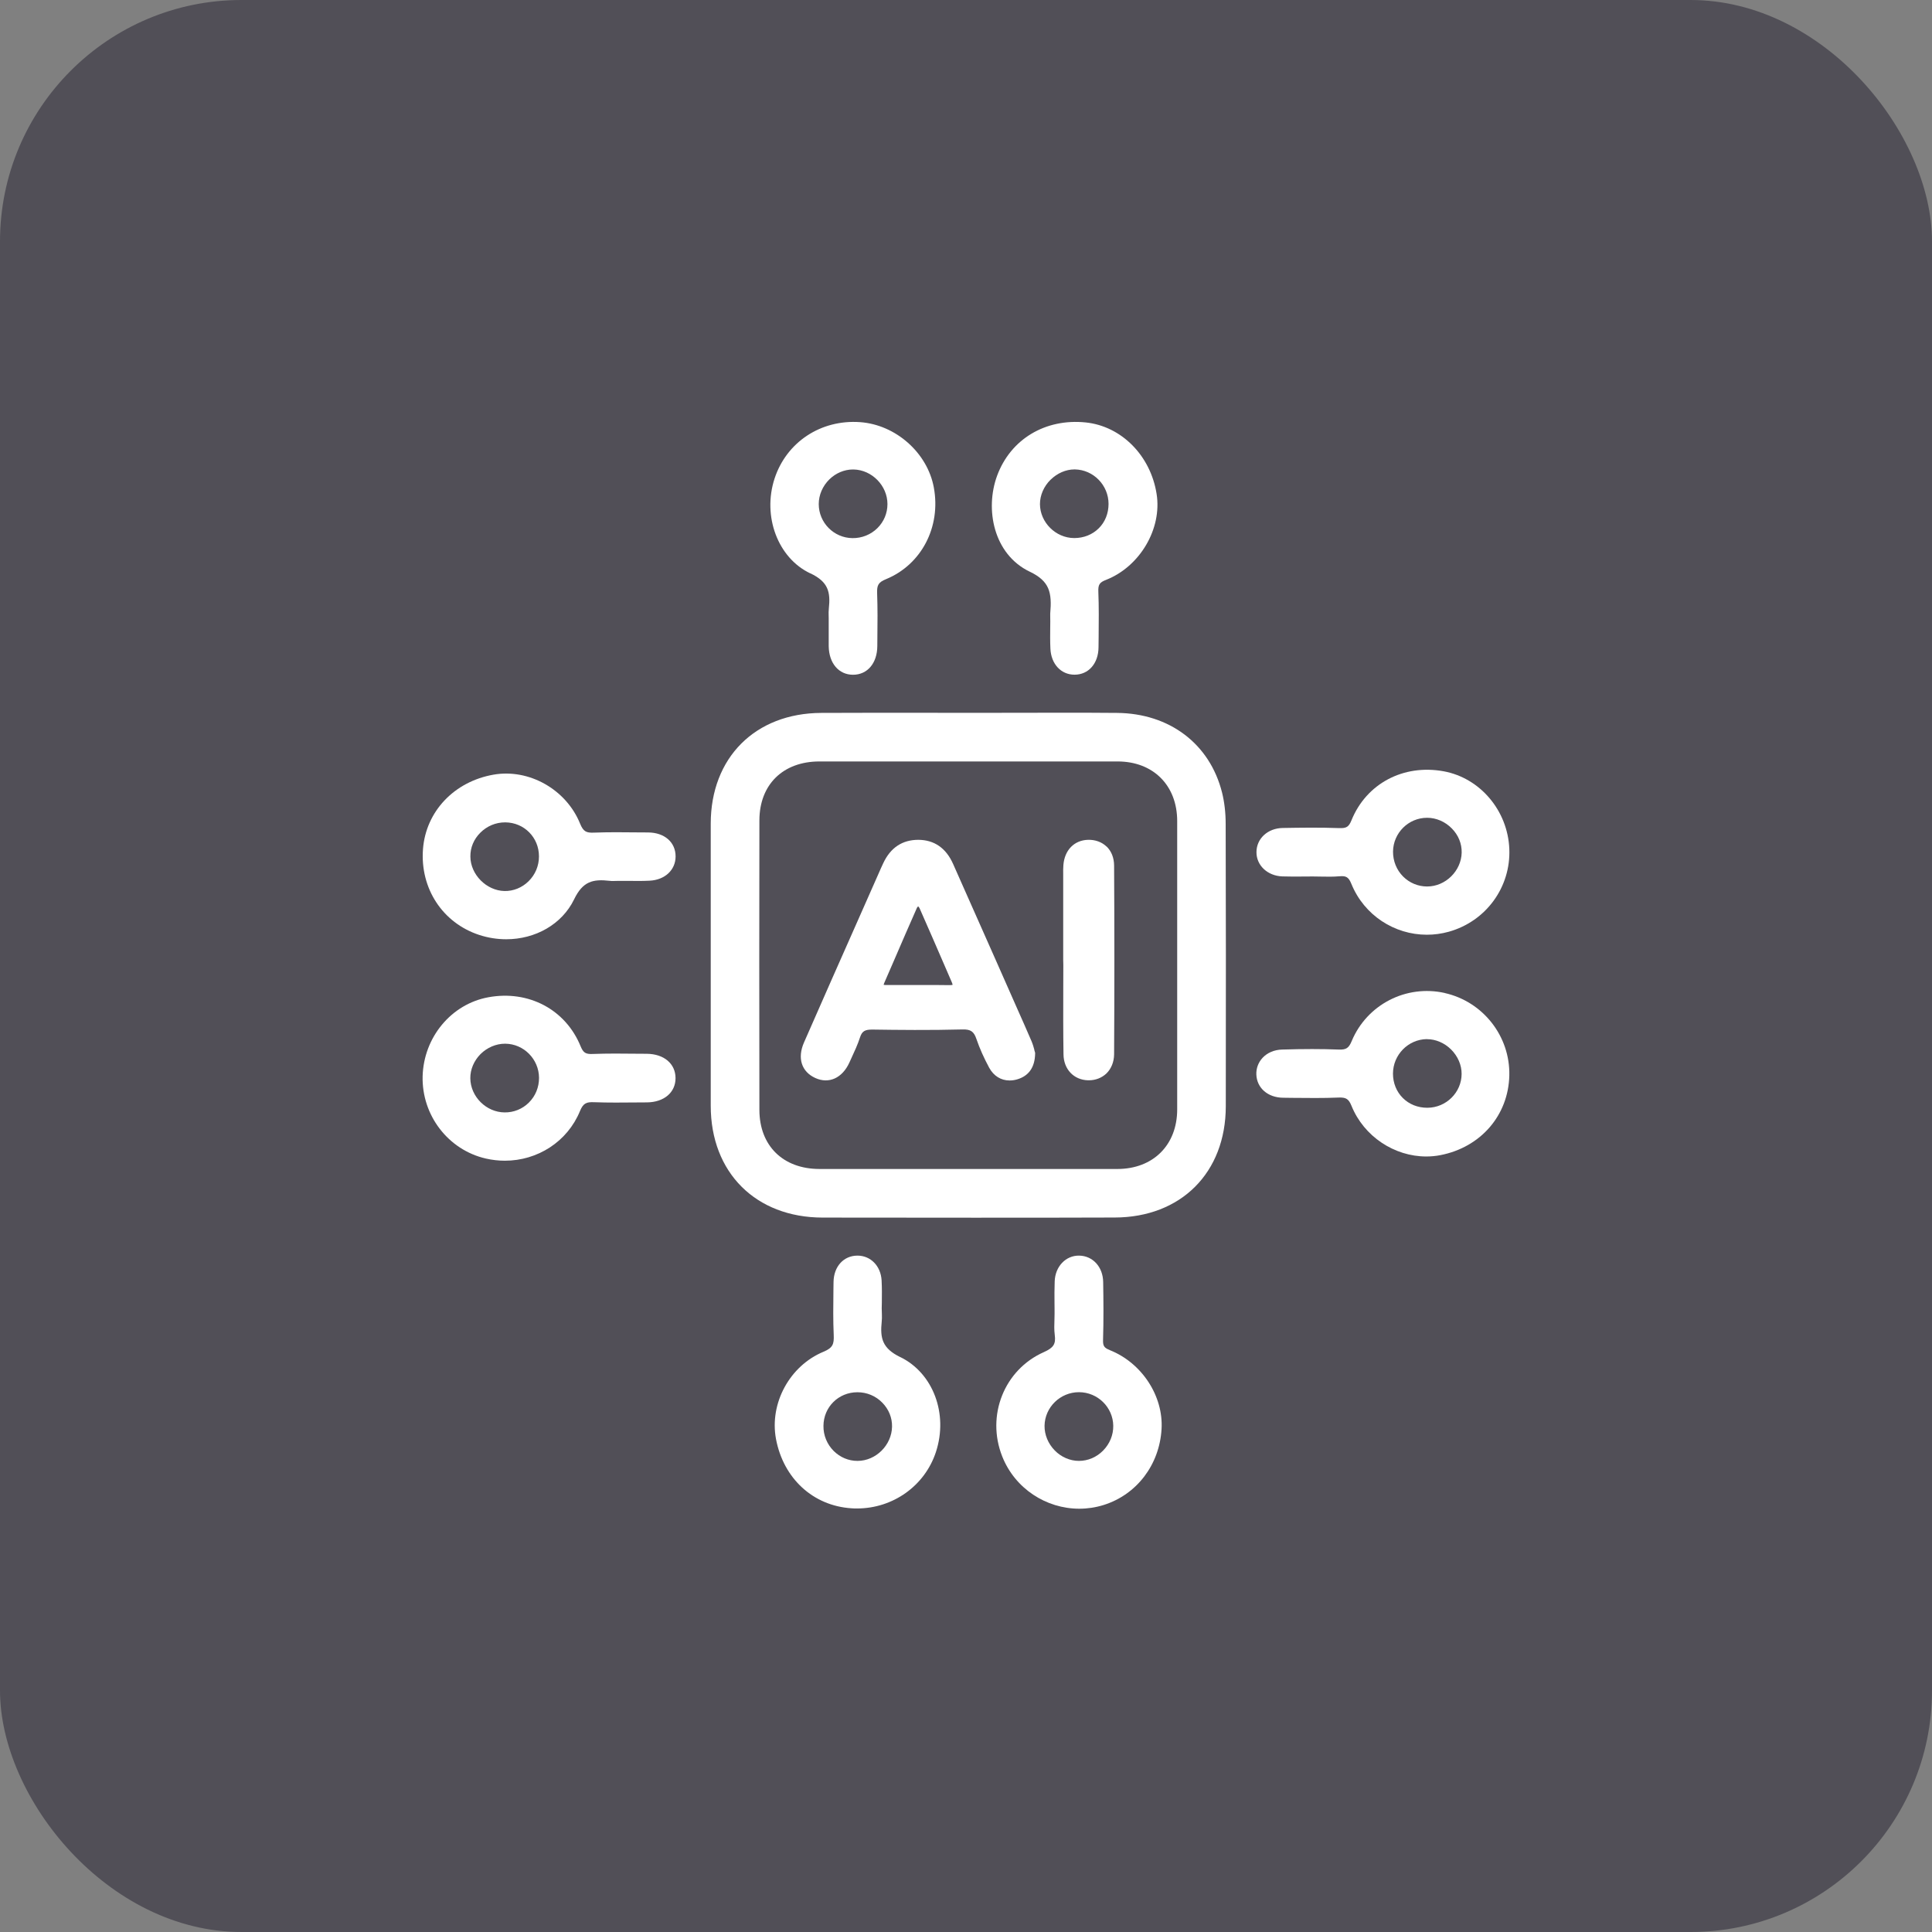 <svg width="32" height="32" viewBox="0 0 32 32" fill="none" xmlns="http://www.w3.org/2000/svg">
<rect x="0" y="0" width="32" height="32" fill="#808080" stroke="none"/>
<rect width="32" height="32" rx="4" fill="#514F57"/>
<g clip-path="url(#clip0_4740_3487)">
<path d="M20.241 13.127C20.038 12.32 19.371 11.815 18.5 11.808C17.936 11.803 17.363 11.805 16.808 11.806C16.562 11.806 16.316 11.807 16.07 11.807C15.815 11.807 15.564 11.807 15.311 11.806C14.751 11.806 14.172 11.805 13.602 11.808C12.508 11.813 11.773 12.55 11.772 13.641C11.771 15.199 11.772 16.757 11.772 18.315C11.772 19.421 12.517 20.165 13.624 20.167C14.53 20.169 15.357 20.169 16.134 20.169C16.957 20.169 17.723 20.169 18.461 20.166C19.561 20.164 20.302 19.423 20.303 18.323C20.306 16.509 20.305 15.023 20.301 13.649C20.301 13.459 20.28 13.284 20.241 13.127ZM19.498 18.375C19.498 18.965 19.1 19.361 18.509 19.362C17.931 19.363 17.353 19.362 16.774 19.362H16.031H15.291C14.718 19.362 14.145 19.362 13.572 19.362C12.969 19.361 12.579 18.977 12.578 18.384C12.575 16.76 12.575 15.147 12.578 13.588C12.579 12.995 12.969 12.612 13.573 12.612C15.219 12.611 16.865 12.611 18.511 12.612C19.101 12.612 19.498 13.009 19.498 13.599C19.499 15.184 19.499 16.791 19.498 18.375Z" fill="white"/>
<path d="M17.055 9.468C17.384 9.626 17.426 9.81 17.395 10.164C17.394 10.18 17.394 10.197 17.395 10.214L17.396 10.293C17.396 10.324 17.396 10.356 17.395 10.387C17.394 10.503 17.392 10.623 17.398 10.743C17.409 10.997 17.573 11.175 17.797 11.175H17.798C18.03 11.175 18.193 10.989 18.195 10.721L18.197 10.543C18.199 10.301 18.202 10.051 18.192 9.803C18.187 9.684 18.211 9.646 18.321 9.604C18.881 9.383 19.249 8.758 19.157 8.181C19.057 7.545 18.574 7.059 17.984 6.997C17.314 6.928 16.738 7.274 16.515 7.88C16.311 8.435 16.456 9.18 17.054 9.468L17.055 9.468ZM17.402 7.945C17.512 7.837 17.655 7.775 17.796 7.775C17.798 7.775 17.802 7.775 17.805 7.775C18.111 7.781 18.361 8.037 18.361 8.346C18.361 8.503 18.304 8.647 18.198 8.751C18.093 8.855 17.95 8.912 17.794 8.912H17.79C17.485 8.91 17.226 8.652 17.225 8.349C17.225 8.203 17.289 8.055 17.402 7.944V7.945Z" fill="white"/>
<path d="M10.735 13.788L10.563 13.787C10.325 13.784 10.08 13.782 9.837 13.791C9.712 13.796 9.662 13.775 9.608 13.642C9.379 13.076 8.762 12.727 8.173 12.831C7.523 12.945 7.054 13.44 7.006 14.063C6.956 14.714 7.33 15.286 7.936 15.485C8.085 15.534 8.237 15.557 8.385 15.557C8.865 15.557 9.307 15.312 9.509 14.896C9.653 14.597 9.82 14.558 10.096 14.589C10.134 14.594 10.17 14.592 10.205 14.591C10.219 14.591 10.233 14.59 10.247 14.59H10.31C10.341 14.59 10.371 14.59 10.402 14.59C10.519 14.592 10.64 14.593 10.759 14.587C11.013 14.575 11.19 14.409 11.19 14.185C11.19 13.95 11.007 13.79 10.735 13.788ZM8.927 14.184C8.927 14.341 8.866 14.487 8.754 14.597C8.646 14.703 8.503 14.761 8.356 14.758C8.057 14.752 7.792 14.485 7.791 14.187C7.789 14.039 7.848 13.899 7.956 13.792C8.066 13.682 8.211 13.621 8.366 13.621C8.367 13.621 8.369 13.621 8.371 13.621C8.682 13.624 8.927 13.871 8.927 14.184V14.184Z" fill="white"/>
<path d="M23.93 16.447C23.291 16.304 22.642 16.637 22.389 17.242C22.34 17.361 22.296 17.389 22.172 17.384C21.892 17.373 21.594 17.373 21.233 17.384C21.105 17.388 20.99 17.437 20.912 17.521C20.842 17.596 20.805 17.695 20.809 17.797C20.817 18.021 21 18.18 21.253 18.182L21.402 18.184C21.654 18.186 21.914 18.19 22.17 18.179C22.296 18.174 22.338 18.201 22.386 18.318C22.591 18.824 23.096 19.155 23.623 19.155C23.7 19.155 23.779 19.148 23.856 19.133C24.524 19.004 24.984 18.474 24.999 17.813C25.014 17.164 24.564 16.59 23.93 16.448V16.447ZM23.631 17.212C23.631 17.212 23.635 17.212 23.637 17.212C23.78 17.212 23.925 17.274 24.035 17.383C24.146 17.494 24.21 17.641 24.209 17.787C24.208 18.094 23.954 18.346 23.644 18.348C23.642 18.348 23.64 18.348 23.639 18.348C23.483 18.348 23.34 18.291 23.235 18.186C23.13 18.082 23.072 17.938 23.072 17.782C23.073 17.471 23.323 17.216 23.631 17.211V17.212Z" fill="white"/>
<path d="M14.911 22.478C14.614 22.333 14.575 22.166 14.604 21.889C14.608 21.852 14.608 21.816 14.607 21.781C14.607 21.766 14.606 21.752 14.606 21.738L14.604 21.669C14.604 21.638 14.605 21.608 14.606 21.578C14.607 21.456 14.609 21.33 14.602 21.206C14.588 20.968 14.42 20.797 14.203 20.797H14.201C13.972 20.798 13.81 20.978 13.806 21.233L13.804 21.385C13.801 21.623 13.798 21.868 13.809 22.111C13.816 22.264 13.793 22.325 13.64 22.389C13.08 22.621 12.742 23.243 12.853 23.835C12.977 24.49 13.468 24.941 14.103 24.982C14.134 24.985 14.165 24.985 14.195 24.985C14.789 24.985 15.318 24.611 15.502 24.049C15.709 23.417 15.455 22.742 14.911 22.477L14.911 22.478ZM14.775 23.631C14.769 23.936 14.508 24.196 14.205 24.197C14.204 24.197 14.203 24.197 14.202 24.197C14.054 24.197 13.915 24.138 13.808 24.032C13.698 23.921 13.637 23.774 13.639 23.617C13.641 23.305 13.888 23.06 14.201 23.06H14.203C14.358 23.06 14.505 23.121 14.614 23.233C14.721 23.342 14.778 23.483 14.775 23.631L14.775 23.631Z" fill="white"/>
<path d="M18.384 22.363C18.287 22.324 18.267 22.294 18.27 22.192C18.28 21.868 18.277 21.54 18.272 21.234C18.268 20.984 18.101 20.801 17.875 20.797C17.653 20.793 17.477 20.977 17.469 21.224C17.464 21.347 17.465 21.471 17.466 21.59C17.466 21.645 17.468 21.7 17.467 21.755C17.467 21.789 17.466 21.823 17.465 21.858C17.462 21.94 17.459 22.025 17.47 22.11C17.49 22.262 17.451 22.323 17.288 22.396C16.634 22.686 16.331 23.445 16.6 24.123C16.811 24.656 17.328 24.989 17.876 24.989C18.011 24.989 18.147 24.969 18.281 24.927C18.828 24.755 19.204 24.262 19.239 23.671C19.272 23.123 18.912 22.573 18.383 22.363H18.384ZM18.439 23.615C18.441 23.768 18.381 23.914 18.271 24.026C18.163 24.136 18.02 24.197 17.87 24.197C17.724 24.197 17.577 24.134 17.47 24.024C17.361 23.913 17.299 23.764 17.301 23.615C17.306 23.308 17.561 23.059 17.871 23.059C18.181 23.059 18.435 23.309 18.439 23.615Z" fill="white"/>
<path d="M10.715 17.454L10.556 17.453C10.315 17.45 10.064 17.448 9.818 17.457C9.7 17.462 9.661 17.438 9.616 17.328C9.368 16.721 8.754 16.395 8.088 16.518C7.475 16.63 7.018 17.18 7 17.826C6.984 18.473 7.424 19.046 8.046 19.189C8.152 19.213 8.258 19.225 8.362 19.225C8.903 19.225 9.398 18.91 9.606 18.403C9.66 18.272 9.712 18.251 9.839 18.256C10.079 18.265 10.322 18.262 10.557 18.26L10.716 18.259C10.999 18.256 11.19 18.094 11.189 17.856C11.188 17.618 10.998 17.457 10.714 17.454H10.715ZM8.928 17.853C8.928 18.009 8.869 18.154 8.76 18.262C8.653 18.369 8.508 18.427 8.358 18.425C8.054 18.423 7.793 18.164 7.79 17.86C7.788 17.715 7.85 17.569 7.959 17.459C8.069 17.35 8.216 17.287 8.364 17.287C8.365 17.287 8.366 17.287 8.368 17.287C8.675 17.289 8.926 17.543 8.928 17.852V17.853Z" fill="white"/>
<path d="M13.422 9.496C13.719 9.637 13.758 9.804 13.728 10.082C13.724 10.12 13.724 10.156 13.725 10.191C13.725 10.205 13.726 10.219 13.726 10.234V10.377C13.726 10.485 13.725 10.594 13.726 10.702C13.73 10.985 13.892 11.176 14.129 11.176C14.367 11.176 14.529 10.985 14.531 10.702L14.532 10.568C14.535 10.325 14.537 10.073 14.528 9.825C14.524 9.697 14.544 9.646 14.675 9.593C15.262 9.352 15.588 8.728 15.467 8.074C15.361 7.499 14.836 7.034 14.245 6.992C13.596 6.946 13.027 7.322 12.829 7.927C12.625 8.553 12.885 9.243 13.421 9.497L13.422 9.496ZM13.561 8.349C13.561 8.198 13.625 8.05 13.737 7.94C13.844 7.835 13.986 7.776 14.127 7.776C14.131 7.776 14.134 7.776 14.138 7.776C14.442 7.782 14.699 8.045 14.699 8.349C14.699 8.5 14.64 8.641 14.533 8.747C14.424 8.855 14.275 8.915 14.12 8.913C13.811 8.91 13.561 8.657 13.561 8.349Z" fill="white"/>
<path d="M21.241 14.516C21.359 14.52 21.478 14.519 21.593 14.518C21.642 14.518 21.692 14.517 21.742 14.517C21.788 14.517 21.833 14.518 21.879 14.519C21.979 14.521 22.082 14.523 22.185 14.514C22.292 14.505 22.336 14.522 22.384 14.642C22.596 15.161 23.097 15.482 23.633 15.482C23.754 15.482 23.876 15.466 23.998 15.432C24.613 15.259 25.025 14.695 24.999 14.06C24.973 13.427 24.516 12.886 23.912 12.775C23.244 12.653 22.631 12.979 22.385 13.586C22.34 13.696 22.302 13.72 22.183 13.716C21.862 13.704 21.534 13.709 21.245 13.714C20.998 13.718 20.812 13.889 20.811 14.113C20.809 14.334 20.995 14.508 21.241 14.516V14.516ZM23.637 13.545H23.638C23.789 13.545 23.938 13.61 24.047 13.722C24.156 13.832 24.213 13.975 24.21 14.122C24.203 14.426 23.942 14.683 23.638 14.683C23.487 14.683 23.346 14.624 23.239 14.517C23.131 14.408 23.072 14.261 23.073 14.105C23.076 13.796 23.329 13.545 23.637 13.545Z" fill="white"/>
<path d="M17.133 17.391C17.122 17.35 17.107 17.295 17.083 17.24C17.008 17.066 16.93 16.889 16.854 16.719L16.492 15.9C16.257 15.37 16.022 14.84 15.786 14.309C15.669 14.047 15.476 13.912 15.211 13.91C14.947 13.91 14.75 14.038 14.629 14.298C14.602 14.354 14.577 14.412 14.552 14.469L14.197 15.272C13.908 15.925 13.608 16.6 13.317 17.266C13.203 17.525 13.275 17.751 13.504 17.855C13.728 17.957 13.95 17.858 14.068 17.6L14.099 17.532C14.151 17.419 14.206 17.302 14.245 17.181C14.278 17.08 14.325 17.051 14.455 17.053C14.864 17.059 15.403 17.065 15.941 17.051C16.078 17.047 16.131 17.085 16.173 17.21C16.225 17.362 16.296 17.522 16.384 17.685C16.459 17.822 16.58 17.896 16.721 17.896C16.76 17.896 16.801 17.891 16.843 17.879C17.039 17.823 17.141 17.679 17.145 17.45V17.437L17.141 17.424C17.138 17.415 17.135 17.404 17.131 17.391L17.133 17.391ZM15.777 16.312C15.77 16.314 15.756 16.317 15.731 16.317C15.66 16.316 15.589 16.315 15.518 16.315C15.466 16.315 15.413 16.315 15.36 16.315H15.203H15.006C14.896 16.315 14.786 16.315 14.675 16.315C14.656 16.315 14.643 16.314 14.636 16.311C14.637 16.305 14.64 16.294 14.647 16.278C14.698 16.161 14.749 16.043 14.8 15.926C14.926 15.634 15.056 15.332 15.188 15.035C15.191 15.029 15.199 15.019 15.208 15.012C15.216 15.02 15.226 15.033 15.231 15.043C15.374 15.366 15.517 15.696 15.655 16.015L15.764 16.267C15.774 16.289 15.777 16.304 15.778 16.311L15.777 16.312Z" fill="white"/>
<path d="M18.328 14.022C18.251 13.947 18.141 13.907 18.022 13.91C17.793 13.916 17.632 14.08 17.613 14.329C17.609 14.38 17.609 14.431 17.61 14.479V15.9L17.612 15.981C17.612 16.103 17.612 16.225 17.611 16.347C17.61 16.713 17.609 17.092 17.615 17.465C17.618 17.709 17.784 17.886 18.02 17.893C18.025 17.893 18.03 17.893 18.035 17.893C18.146 17.893 18.248 17.853 18.325 17.781C18.406 17.702 18.451 17.59 18.453 17.466C18.459 16.429 18.459 15.376 18.453 14.336C18.452 14.208 18.409 14.099 18.329 14.021L18.328 14.022Z" fill="white"/>
</g>
<defs>
<clipPath id="clip0_4740_3487">
<rect width="18" height="18" fill="white" transform="translate(7 6.988)"/>
</clipPath>
</defs>
</svg>
